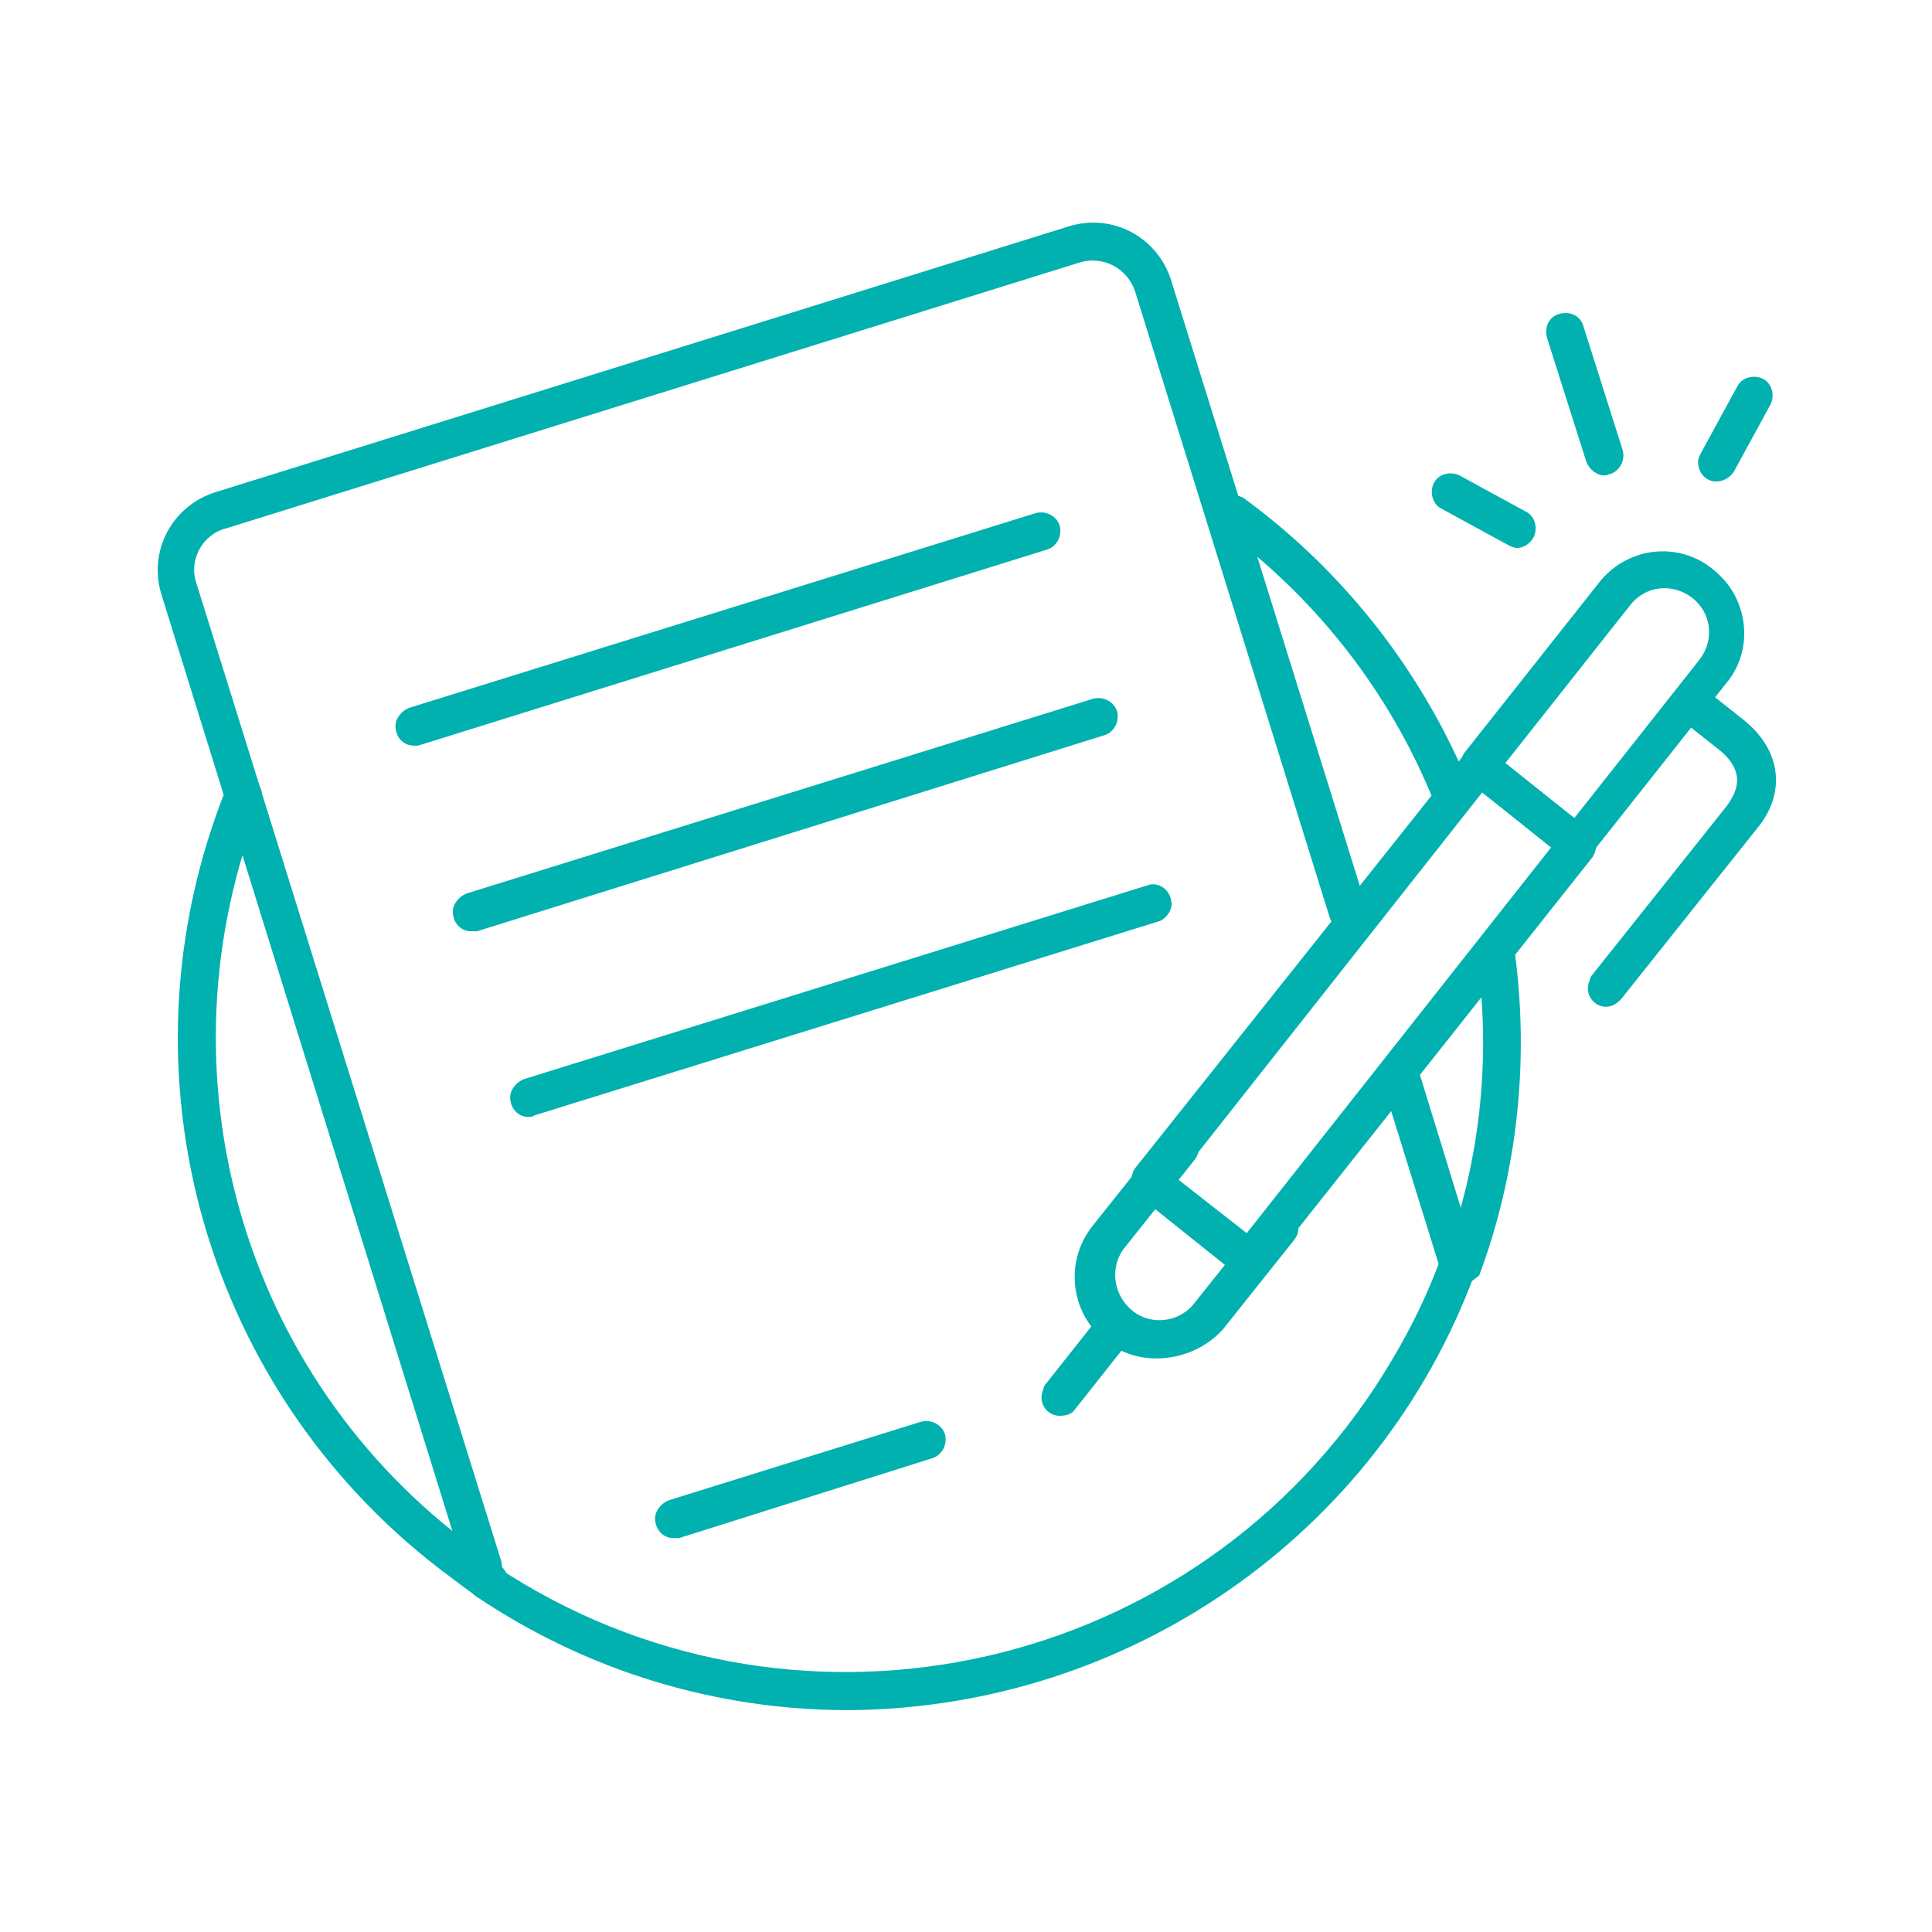 <svg id="Layer_1" xmlns="http://www.w3.org/2000/svg" viewBox="0 0 128 128"><style>.st0{fill:#00b1af}</style><title>Contract_L</title><g id="Large"><path class="st0" d="M32 105c-.5 0-1-.4-1.2-.9L10.7 39.4c-.9-2.9.7-5.9 3.6-6.8L70.8 15c2.9-.9 5.9.7 6.8 3.6L90.5 60c.2.7-.2 1.4-.8 1.6-.7.2-1.4-.2-1.6-.8L75.2 19.3c-.5-1.5-2.1-2.4-3.7-1.9L15 35c-1.6.4-2.5 2.1-2 3.6l20.2 64.8c.2.7-.2 1.4-.8 1.6H32zM96.5 84.6c-.5 0-1-.4-1.2-.9l-3.6-11.6c-.2-.7.2-1.4.8-1.6.7-.2 1.4.2 1.6.8L97.7 83c.2.7-.2 1.4-.8 1.6h-.4z"/><path class="st0" d="M27.4 49.4c-.7 0-1.2-.6-1.2-1.3 0-.5.4-1 .9-1.2L68.6 34c.7-.2 1.4.2 1.6.8.2.7-.2 1.4-.8 1.6l-41.7 13h-.3zM31.2 61.7c-.7 0-1.2-.6-1.2-1.3 0-.5.4-1 .9-1.2l41.5-12.9c.7-.2 1.4.2 1.6.8.2.7-.2 1.4-.8 1.6l-41.6 13h-.4zM35 74c-.7 0-1.2-.6-1.2-1.3 0-.5.4-1 .9-1.2l41.5-12.9c.7-.1 1.3.4 1.4 1.1.1.5-.2 1-.7 1.3L35.4 73.9c-.1.1-.3.1-.4.1zM82.7 84.7c-.3 0-.6-.1-.8-.3l-6.5-5.2c-.5-.4-.6-1.2-.2-1.8L97 50c.4-.5 1.2-.6 1.8-.2l6.5 5.2c.5.4.6 1.2.2 1.8L83.7 84.3c-.2.3-.6.4-1 .4zM78 78.1l4.6 3.6 20.2-25.6-4.6-3.6L78 78.1z"/><path class="st0" d="M76.6 90c-3 0-5.4-2.4-5.4-5.4 0-1.2.4-2.4 1.2-3.4l4.7-5.9c.4-.6 1.2-.7 1.8-.2s.7 1.2.2 1.8l-4.7 5.9c-.9 1.3-.6 3.1.7 4.1 1.2.9 2.9.7 3.9-.4l4.7-5.9c.4-.6 1.2-.7 1.8-.2s.7 1.2.2 1.8L81 88.1c-1.1 1.2-2.7 1.9-4.4 1.9zM104.5 57.2c-.3 0-.6-.1-.8-.3l-6.5-5.2c-.5-.4-.6-1.2-.2-1.8l9.1-11.5c2-2.3 5.4-2.5 7.6-.5 2.1 1.8 2.5 5 .8 7.2l-9.1 11.5c-.2.3-.5.4-.8.5h-.1zm-4.8-6.6l4.6 3.6 8.3-10.5c1-1.3.8-3.1-.5-4.1-1.3-1-3.1-.8-4.1.5l-8.3 10.5z"/><path class="st0" d="M70.2 93.8c-.7 0-1.2-.6-1.2-1.2 0-.3.1-.5.2-.8L73 87c.4-.6 1.2-.7 1.8-.2s.7 1.2.2 1.8l-3.8 4.8c-.2.3-.6.4-1 .4zM106.4 66.7c-.7 0-1.2-.6-1.2-1.2 0-.3.1-.5.2-.8l9-11.3c.4-.6 1.6-2.1-.6-3.8l-2.4-1.9 1.6-2 2.4 1.9c2.6 2 3 4.9 1 7.3l-9 11.3c-.3.3-.6.5-1 .5zM44.6 101.9c-.7 0-1.2-.6-1.2-1.3 0-.5.4-1 .9-1.2L61 94.2c.7-.2 1.4.2 1.6.8.2.7-.2 1.4-.8 1.6L45 101.9h-.4zM32.3 106c-.2 0-.5-.1-.7-.2-.5-.4-1.1-.8-1.6-1.2-16.4-12-22.6-33.5-15-52.4.3-.6 1-.9 1.6-.7.6.3.9 1 .7 1.6C10.2 71 16 91.3 31.5 102.6c.5.4 1 .7 1.6 1.1.6.4.7 1.2.3 1.7-.2.4-.6.6-1.1.6z"/><path class="st0" d="M56.2 113.3c-8.8 0-17.3-2.6-24.6-7.5-.6-.4-.7-1.2-.3-1.7.4-.5 1.1-.7 1.6-.3 19.3 12.8 45.4 7.5 58.2-11.9 1.7-2.6 3.2-5.4 4.3-8.4.2-.6 1-1 1.6-.7.6.2 1 1 .7 1.6-6.4 17.3-23 28.8-41.5 28.9z"/><path class="st0" d="M96.7 85.2c-.7 0-1.2-.6-1.2-1.2 0-.2 0-.3.1-.4 2.4-6.3 3.2-13.2 2.3-19.9-.1-.7.4-1.3 1.1-1.4.7-.1 1.3.4 1.4 1.1.9 7.1.1 14.4-2.4 21.1-.4.3-.8.7-1.3.7zM96.2 53.9c-.5 0-1-.3-1.2-.8A41.8 41.8 0 0 0 80.9 35c-.5-.5-.6-1.3-.1-1.8.4-.4 1.1-.5 1.6-.2 6.7 4.9 11.9 11.6 15 19.2.3.6 0 1.4-.7 1.6-.1.1-.3.2-.5.1zM106.3 31.5c-.5 0-1-.4-1.2-.9l-2.6-8.2c-.2-.7.1-1.4.8-1.6s1.4.1 1.6.8l2.6 8.2c.2.7-.2 1.4-.8 1.6-.1 0-.2.1-.4.1zM113.7 31.9c-.7 0-1.2-.6-1.2-1.3 0-.2.1-.4.2-.6l2.4-4.4c.3-.6 1.1-.8 1.7-.5.6.3.8 1.1.5 1.7l-2.4 4.4c-.3.5-.8.7-1.2.7zM100.5 36.3c-.2 0-.4-.1-.6-.2l-4.4-2.4c-.6-.3-.8-1.1-.5-1.7.3-.6 1.1-.8 1.7-.5l4.4 2.4c.6.3.8 1.1.5 1.7-.3.5-.7.7-1.1.7z"/></g></svg>